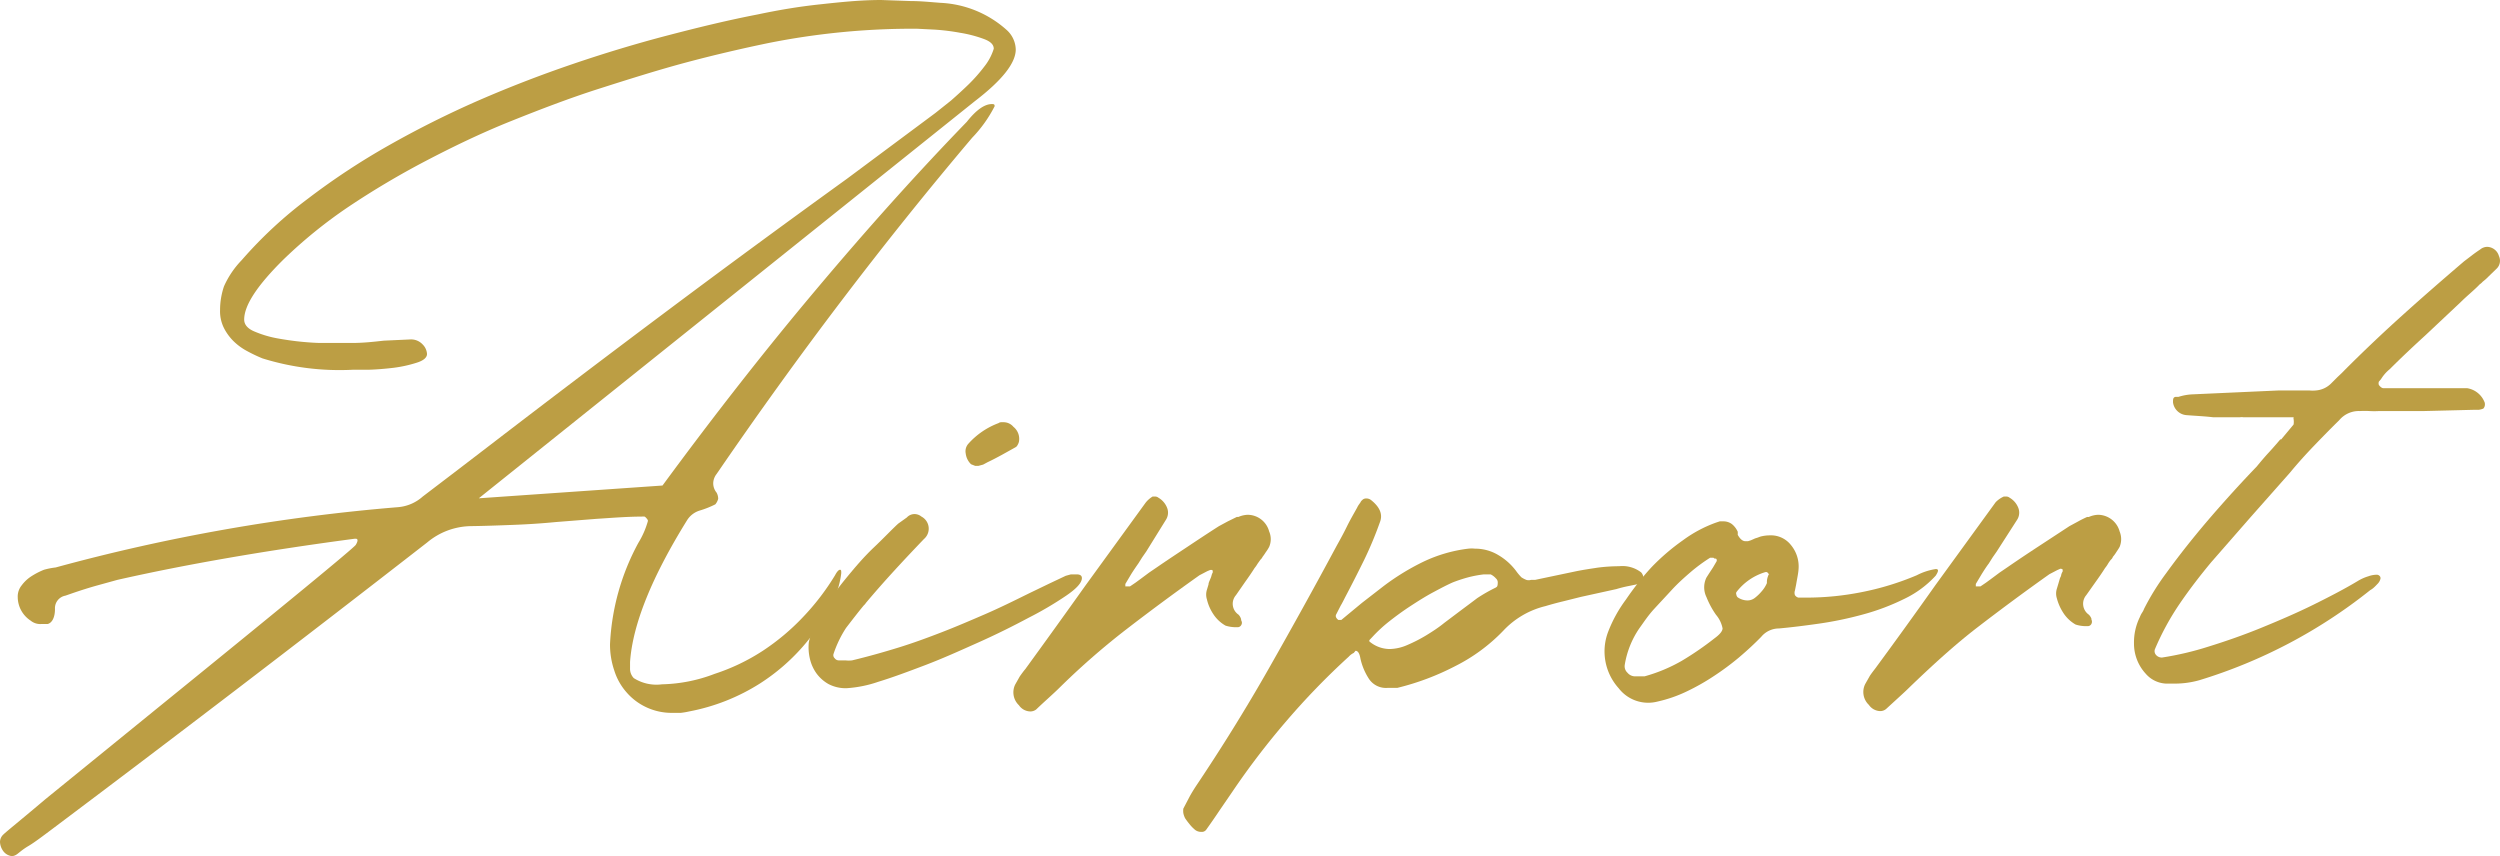 <svg xmlns="http://www.w3.org/2000/svg" viewBox="0 0 140.98 48.28"><defs><style>.cls-1{fill:#bc9e44;}</style></defs><g id="レイヤー_2" data-name="レイヤー 2"><g id="レイヤー_1-2" data-name="レイヤー 1"><path class="cls-1" d="M.68,48.28a.71.71,0,0,1-.54-.35A.94.94,0,0,1,0,47.48a.58.58,0,0,1,.19-.42c.17-.17,1-.83,2.38-2l6.15-5q11.09-9,11.34-9.33c.14-.23.13-.35,0-.35H20q-7.54,1-13.38,2.32l-1.23.34c-.42.12-.83.25-1.24.39l-.23.08-.23.08a.72.72,0,0,0-.59.75c0,.52-.19.8-.42.85l-.2,0H2.32A.85.85,0,0,1,1.73,35,1.6,1.6,0,0,1,1,33.68,1,1,0,0,1,1.23,33a2.06,2.06,0,0,1,.55-.51,4.2,4.2,0,0,1,.7-.36A4.23,4.23,0,0,1,3.14,32a106.11,106.11,0,0,1,19.31-3.4A2.39,2.39,0,0,0,23.84,28l1.89-1.44,1.88-1.44q5-3.84,10-7.58t10.14-7.45l5-3.72.88-.7c.33-.29.66-.59,1-.92a9.08,9.08,0,0,0,.88-1,3.07,3.07,0,0,0,.53-1c0-.24-.19-.42-.58-.56a7.12,7.12,0,0,0-1.31-.34,12.21,12.21,0,0,0-1.45-.18l-1-.05a41.57,41.57,0,0,0-8.43.82c-1.44.3-3,.66-4.57,1.08S35.45,4.47,33.79,5s-3.33,1.17-5,1.84S25.53,8.28,24,9.08a47.28,47.28,0,0,0-4.36,2.59A26.89,26.89,0,0,0,16,14.62c-1.48,1.46-2.23,2.59-2.23,3.4,0,.28.19.51.57.67a6.05,6.05,0,0,0,1.3.39c.49.09,1,.16,1.44.2s.8.06,1,.06c.53,0,1.13,0,1.78,0s1.25-.07,1.79-.13l1.52-.07a.89.89,0,0,1,.66.28.83.83,0,0,1,.25.54c0,.2-.19.37-.57.49a7.28,7.28,0,0,1-1.31.29c-.5.06-1,.1-1.41.11l-.88,0a14.63,14.63,0,0,1-5.11-.64,8.78,8.78,0,0,1-.88-.42,3.32,3.32,0,0,1-.76-.56,2.87,2.87,0,0,1-.54-.75,2.12,2.12,0,0,1-.21-1,4.17,4.17,0,0,1,.22-1.33,5.1,5.1,0,0,1,1-1.48,24,24,0,0,1,3.74-3.47,39.78,39.78,0,0,1,4.55-3,55.11,55.11,0,0,1,5.1-2.55Q29.6,4.53,32.3,3.61C34.09,3,35.88,2.46,37.64,2S41.09,1.13,42.7.82C43.88.57,45,.38,46.2.25S48.52,0,49.69,0l1.69.06c.56,0,1.11.06,1.66.1a6,6,0,0,1,3.75,1.55,1.53,1.53,0,0,1,.49,1.08c0,.76-.76,1.73-2.3,2.91L27,28.1l10.36-.72q4.41-6,8.67-11.06c2.85-3.39,5.68-6.55,8.49-9.45.53-.67,1-1,1.41-1,.1,0,.16,0,.16.12a7.34,7.34,0,0,1-1.27,1.78q-3.75,4.43-7.33,9.14t-7.08,9.82a.87.87,0,0,0-.19.54.83.83,0,0,0,.19.51.73.73,0,0,1,.09.35.84.84,0,0,1-.16.31,5.21,5.21,0,0,1-.88.35,1.28,1.28,0,0,0-.71.54q-3,4.83-3.22,8l0,.35a.76.76,0,0,0,.21.56,2.38,2.38,0,0,0,1.59.35A8.78,8.78,0,0,0,40.3,38,11.48,11.48,0,0,0,43,36.71a12.8,12.8,0,0,0,2.3-1.93,13.71,13.71,0,0,0,1.79-2.34c.11-.21.21-.31.28-.31s.07.07.07.19A4.64,4.64,0,0,1,47,33.83a11.35,11.35,0,0,1-4.14,4.71,11.4,11.4,0,0,1-4,1.58,4.2,4.2,0,0,1-.47.08l-.47,0a3.38,3.38,0,0,1-1.48-.32,3.33,3.33,0,0,1-1.11-.84,3.38,3.38,0,0,1-.69-1.23,4.55,4.55,0,0,1-.24-1.48A13.23,13.23,0,0,1,36,30.61a4.83,4.83,0,0,0,.54-1.24.29.29,0,0,0-.08-.14c-.06-.07-.1-.1-.13-.1-1,0-1.89.08-2.71.13l-2.28.18c-.82.08-1.62.13-2.42.16s-1.59.06-2.39.07a3.92,3.92,0,0,0-2.44.92q-5.57,4.33-10.82,8.34T3,46.71c-.6.45-1.06.8-1.4,1s-.55.4-.64.46A.56.56,0,0,1,.68,48.28Z"/><path class="cls-1" d="M47.73,38.81a2.1,2.1,0,0,1-1-.23,2.14,2.14,0,0,1-.69-.61,2.3,2.3,0,0,1-.37-.83,2.81,2.81,0,0,1-.06-.91,4.85,4.85,0,0,1,.74-1.74,18.91,18.91,0,0,1,1.36-1.88c.5-.61,1-1.2,1.57-1.74s1-1,1.37-1.34l.49-.35a.58.58,0,0,1,.42-.19.61.61,0,0,1,.4.14.77.77,0,0,1,.14,1.27C51,31.55,49.86,32.77,48.83,34a.59.59,0,0,1-.12.14c-.34.41-.66.83-1,1.27A6.33,6.33,0,0,0,47,36.89a.23.23,0,0,0,.07.23.28.28,0,0,0,.23.12h.38a1.55,1.55,0,0,0,.37,0c.92-.22,1.8-.47,2.64-.73s1.65-.56,2.45-.87,1.59-.65,2.4-1,1.64-.76,2.49-1.18l1.14-.55.93-.44.29-.08.32,0q.3,0,.3.21,0,.39-.9,1A19.42,19.42,0,0,1,58,34.84c-.86.46-1.8.93-2.83,1.39s-2,.9-3,1.28-1.86.7-2.65.94A6.79,6.79,0,0,1,47.73,38.81Zm7.45-12.54-.09,0-.1,0-.23-.09a1,1,0,0,1-.3-.6.64.64,0,0,1,.16-.57,4.31,4.31,0,0,1,1.69-1.15.25.25,0,0,1,.15-.05h.15a.73.73,0,0,1,.54.26.87.87,0,0,1,.31.84.64.64,0,0,1-.08.19.26.26,0,0,1-.11.12l-.79.44c-.26.14-.52.28-.78.4l-.26.14Z"/><path class="cls-1" d="M63.56,33.07h.07c.06,0,.09,0,.09,0l.31-.21.3-.22.47-.35.47-.32c.58-.4,1.16-.78,1.73-1.16s1.16-.77,1.74-1.14l.5-.27.51-.25.09,0a1.42,1.42,0,0,1,.52-.12,1.26,1.26,0,0,1,1.21.94,1.09,1.09,0,0,1,0,.87,2.2,2.2,0,0,1-.19.3,2.93,2.93,0,0,1-.18.26.51.51,0,0,1-.12.16l-.17.24a1.6,1.6,0,0,1-.16.23c-.17.27-.35.53-.53.78l-.52.75a.74.74,0,0,0,.14,1.1.59.59,0,0,1,.14.23s0,0,0,0L70,35a.23.23,0,0,1,0,.24.23.23,0,0,1-.21.13h-.09a1.92,1.92,0,0,1-.59-.09,2,2,0,0,1-.69-.65,2.55,2.55,0,0,1-.36-.83.9.9,0,0,1,0-.54l.09-.3c0-.1.06-.2.1-.31a1.07,1.07,0,0,0,.07-.19.67.67,0,0,1,.07-.18c0-.1,0-.14-.07-.14s-.06,0-.07,0l-.17.07-.44.23c-1.41,1-2.76,2-4.06,3S61,37.55,59.81,38.72c-.22.22-.45.43-.68.64s-.47.43-.7.65a.54.54,0,0,1-.33.11.8.8,0,0,1-.64-.35,1,1,0,0,1-.21-1.17l.26-.46c.1-.14.2-.28.31-.41q1.71-2.35,3.39-4.71l3.4-4.68A1.47,1.47,0,0,1,65,28h.12a.31.31,0,0,1,.21.07,1.13,1.13,0,0,1,.49.58.74.74,0,0,1-.07.66L64.64,31.1l-.23.33-.22.35c-.12.17-.25.36-.39.58l-.34.57c0,.09,0,.14,0,.14Z"/><path class="cls-1" d="M76.34,36.82a.88.88,0,0,0-.28.21,41,41,0,0,0-3.5,3.61,43.26,43.26,0,0,0-3.06,4l-.74,1.08c-.24.36-.49.72-.74,1.07a.3.3,0,0,1-.28.12.54.54,0,0,1-.4-.16,2,2,0,0,1-.28-.3,3.55,3.55,0,0,1-.23-.31,1.11,1.11,0,0,1-.1-.29,1,1,0,0,1,0-.25l.33-.63c.11-.21.23-.4.35-.59,1.47-2.19,2.85-4.41,4.14-6.68s2.56-4.56,3.81-6.89c.2-.36.4-.72.58-1.09s.39-.73.59-1.09a1.14,1.14,0,0,1,.09-.16l.1-.14a.29.29,0,0,1,.09-.12.29.29,0,0,1,.23-.1.42.42,0,0,1,.29.1c.46.37.64.76.51,1.17a21,21,0,0,1-.91,2.19c-.35.71-.71,1.42-1.08,2.12-.08.16-.16.32-.25.47l-.24.47c-.08.13,0,.24.11.33l.17,0L76.8,34,78,33.07a13.39,13.39,0,0,1,2.26-1.39,8.16,8.16,0,0,1,2.54-.74,1.74,1.74,0,0,1,.38,0,2.53,2.53,0,0,1,1.31.36,3.4,3.4,0,0,1,1,.89,2.89,2.89,0,0,0,.31.37,1.67,1.67,0,0,0,.27.14.46.46,0,0,0,.27,0l.23,0,.33-.07,2-.42c.4-.08.81-.14,1.2-.2a9.83,9.83,0,0,1,1.21-.08,1.73,1.73,0,0,1,1.24.35.53.53,0,0,1,.13.37.27.27,0,0,1-.17.26l-.68.14a6.76,6.76,0,0,0-.68.17l-1,.22-1,.22-1,.25q-.5.12-1,.27a4.8,4.8,0,0,0-2.37,1.38,9.94,9.94,0,0,1-2.71,2,14.53,14.53,0,0,1-3.27,1.23l-.26,0h-.28a1.15,1.15,0,0,1-1.07-.52,3.46,3.46,0,0,1-.47-1.12c-.05-.3-.14-.45-.28-.45Zm8-3.7q.12,0,.12-.24a.3.3,0,0,0-.1-.26.93.93,0,0,0-.3-.23l-.19,0-.19,0a6.51,6.51,0,0,0-.9.17,8.45,8.45,0,0,0-.85.28c-.32.14-.68.33-1.11.56s-.84.49-1.27.77-.84.58-1.22.88a8.11,8.11,0,0,0-.93.86l-.18.19s0,0,0,0,0,.07,0,.07a1.79,1.79,0,0,0,1.15.43,2.61,2.61,0,0,0,1-.23,8.37,8.37,0,0,0,1.07-.55c.36-.22.71-.45,1-.69l.85-.64c.36-.27.7-.52,1-.75A8.92,8.92,0,0,1,84.38,33.12Z"/><path class="cls-1" d="M108.09,32.44a3.46,3.46,0,0,1,1.07-.35c.18,0,.16.12,0,.37a5.75,5.75,0,0,1-1.77,1.31,12.73,12.73,0,0,1-2.33.88,20.2,20.2,0,0,1-2.5.52c-.84.12-1.58.21-2.24.27a1.3,1.3,0,0,0-1,.47c-.38.39-.79.77-1.25,1.16a15.11,15.11,0,0,1-1.43,1.06,12.37,12.37,0,0,1-1.54.87,7.59,7.59,0,0,1-1.62.56,2.1,2.1,0,0,1-2.2-.75,3.1,3.1,0,0,1-.59-3.19,7.62,7.62,0,0,1,1-1.81A15.81,15.81,0,0,1,93.12,32a12.12,12.12,0,0,1,1.78-1.53,7.33,7.33,0,0,1,1.87-1l.21-.07.21,0a.8.8,0,0,1,.47.15A1.15,1.15,0,0,1,98,30a.12.12,0,0,0,0,.07.22.22,0,0,0,0,.1c.13.23.27.35.43.35l.14,0,.16-.05.16-.07a.89.89,0,0,1,.19-.07l.19-.07a2.11,2.11,0,0,1,.54-.07,1.43,1.43,0,0,1,1.18.54,1.89,1.89,0,0,1,.44,1.22c0,.31-.08.63-.14,1l-.07.35a.39.39,0,0,0,0,.26.33.33,0,0,0,.19.14h.59a15.93,15.93,0,0,0,2.94-.3A15.68,15.68,0,0,0,108.09,32.44ZM96.77,31.5l-.08,0-.07-.05-.18,0a9.42,9.42,0,0,0-1.1.81c-.36.31-.72.63-1.06,1s-.66.71-1,1.08-.58.74-.84,1.1a5.08,5.08,0,0,0-.82,2.07.5.5,0,0,0,.16.43.55.55,0,0,0,.4.2s0,0,.12,0l.22,0,.22,0a9,9,0,0,0,2.09-.87,17.35,17.35,0,0,0,1.85-1.27c.3-.22.45-.4.46-.56a1.67,1.67,0,0,0-.37-.77,4.84,4.84,0,0,1-.54-1,1.25,1.25,0,0,1,0-1.1l.14-.22L96.6,32l.21-.36a.32.32,0,0,0,0-.08A.34.34,0,0,0,96.77,31.5Zm3,.89a.08.08,0,0,1,0,0l-.07-.07a.13.13,0,0,0-.07-.06h-.07a3.21,3.21,0,0,0-1.64,1.13.17.17,0,0,0,0,.15.22.22,0,0,0,.08.15,1,1,0,0,0,.54.17.68.68,0,0,0,.44-.16,2.5,2.5,0,0,0,.37-.36,1.7,1.7,0,0,0,.29-.46C99.63,32.66,99.69,32.52,99.74,32.39Z"/><path class="cls-1" d="M111.52,33.07h.07c.06,0,.09,0,.09,0l.31-.21.3-.22.47-.35.47-.32c.58-.4,1.15-.78,1.73-1.16l1.74-1.14.5-.27c.16-.09.33-.17.5-.25a.22.22,0,0,0,.1,0,1.42,1.42,0,0,1,.51-.12,1.27,1.27,0,0,1,1.22.94,1.14,1.14,0,0,1,0,.87c-.06.11-.13.21-.19.3a1.74,1.74,0,0,1-.19.26.35.35,0,0,1-.11.16,1.77,1.77,0,0,0-.17.24,1.6,1.6,0,0,1-.16.23c-.17.27-.35.53-.53.78l-.53.75a.75.75,0,0,0,.14,1.1.61.61,0,0,1,.15.23s0,0,0,0l0,.05a.26.26,0,0,1,0,.24.23.23,0,0,1-.21.13h-.1a1.9,1.9,0,0,1-.58-.09,2,2,0,0,1-.69-.65,2.81,2.81,0,0,1-.37-.83.9.9,0,0,1,0-.54l.09-.3.09-.31a.44.44,0,0,0,.07-.19.71.71,0,0,1,.08-.18c0-.1,0-.14-.08-.14a.08.08,0,0,0-.07,0l-.16.07-.44.23c-1.41,1-2.76,2-4.06,3s-2.55,2.15-3.77,3.32c-.22.22-.45.43-.68.64l-.71.65a.52.52,0,0,1-.32.11.8.8,0,0,1-.64-.35,1,1,0,0,1-.21-1.17l.26-.46c.09-.14.2-.28.3-.41q1.73-2.35,3.4-4.71l3.4-4.68A1.47,1.47,0,0,1,113,28h.12a.31.31,0,0,1,.21.07,1.13,1.13,0,0,1,.49.58.74.74,0,0,1-.07.66L112.6,31.1l-.23.33-.22.35c-.13.17-.25.36-.39.58l-.34.57c0,.09,0,.14,0,.14Z"/><path class="cls-1" d="M123.29,23.41a.83.83,0,0,1-.75-.72c0-.17,0-.28.14-.31l.09,0,.08,0a3,3,0,0,1,.75-.14l2.43-.11,2.44-.11.68,0,.68,0h.42a1.52,1.52,0,0,0,.33,0,1.36,1.36,0,0,0,.85-.37l.39-.39c.14-.13.28-.26.4-.39q1.62-1.62,3.3-3.13c1.11-1,2.26-2,3.43-3l.46-.35c.14-.11.3-.22.45-.32a.64.64,0,0,1,.4-.15.71.71,0,0,1,.66.52.62.62,0,0,1-.12.7l-.32.31-.31.3-.17.14a.73.73,0,0,1-.16.14c-.17.18-.35.34-.54.51s-.37.33-.54.5l-2,1.88c-.68.62-1.35,1.25-2,1.9a2.22,2.22,0,0,0-.49.56l-.12.14a.27.27,0,0,0,0,.19c.09.12.18.18.25.18h1.13l.5,0,.51,0,.82,0,.82,0h.48l.46,0a1.27,1.27,0,0,1,1,.82.45.45,0,0,1,0,.18.35.35,0,0,1-.08.15,1,1,0,0,1-.26.07l-.28,0-2.81.07-.87,0-.87,0-.39,0-.4,0a4.75,4.75,0,0,1-.54,0,4.7,4.7,0,0,0-.54,0,1.44,1.44,0,0,0-1.17.52c-.47.46-.94.94-1.42,1.44s-.93,1-1.35,1.51l-2.23,2.52-2.22,2.54c-.64.77-1.23,1.54-1.77,2.33a14.76,14.76,0,0,0-1.4,2.57.32.32,0,0,0,.06.32.43.43,0,0,0,.34.15,17.18,17.18,0,0,0,2.63-.62c1-.31,2-.66,3-1.07s2-.84,2.93-1.3,1.77-.9,2.47-1.32a2.55,2.55,0,0,1,.6-.27,1.48,1.48,0,0,1,.46-.09.22.22,0,0,1,.16.05.18.18,0,0,1,.06.21.6.6,0,0,1-.14.24c-.07.07-.14.15-.22.22a1.05,1.05,0,0,1-.21.15l0,0,0,0a28.91,28.91,0,0,1-9.64,5.08,5.1,5.1,0,0,1-1.38.19h-.24l-.25,0a1.61,1.61,0,0,1-1.15-.56,2.5,2.5,0,0,1-.66-1.72,3.22,3.22,0,0,1,.33-1.47,1.34,1.34,0,0,1,.12-.24,1,1,0,0,0,.12-.23,13.76,13.76,0,0,1,1.24-2c.52-.72,1.07-1.43,1.65-2.14s1.18-1.4,1.78-2.07,1.16-1.27,1.68-1.81c.22-.27.44-.53.67-.78s.45-.5.66-.75l.05,0,.7-.84a1,1,0,0,0,0-.31.05.05,0,0,1,0-.05s0-.05,0-.05l-.1,0H126.5a.57.57,0,0,0-.18,0l-1.52,0C124.3,23.47,123.79,23.45,123.29,23.41Z"/></g></g></svg>